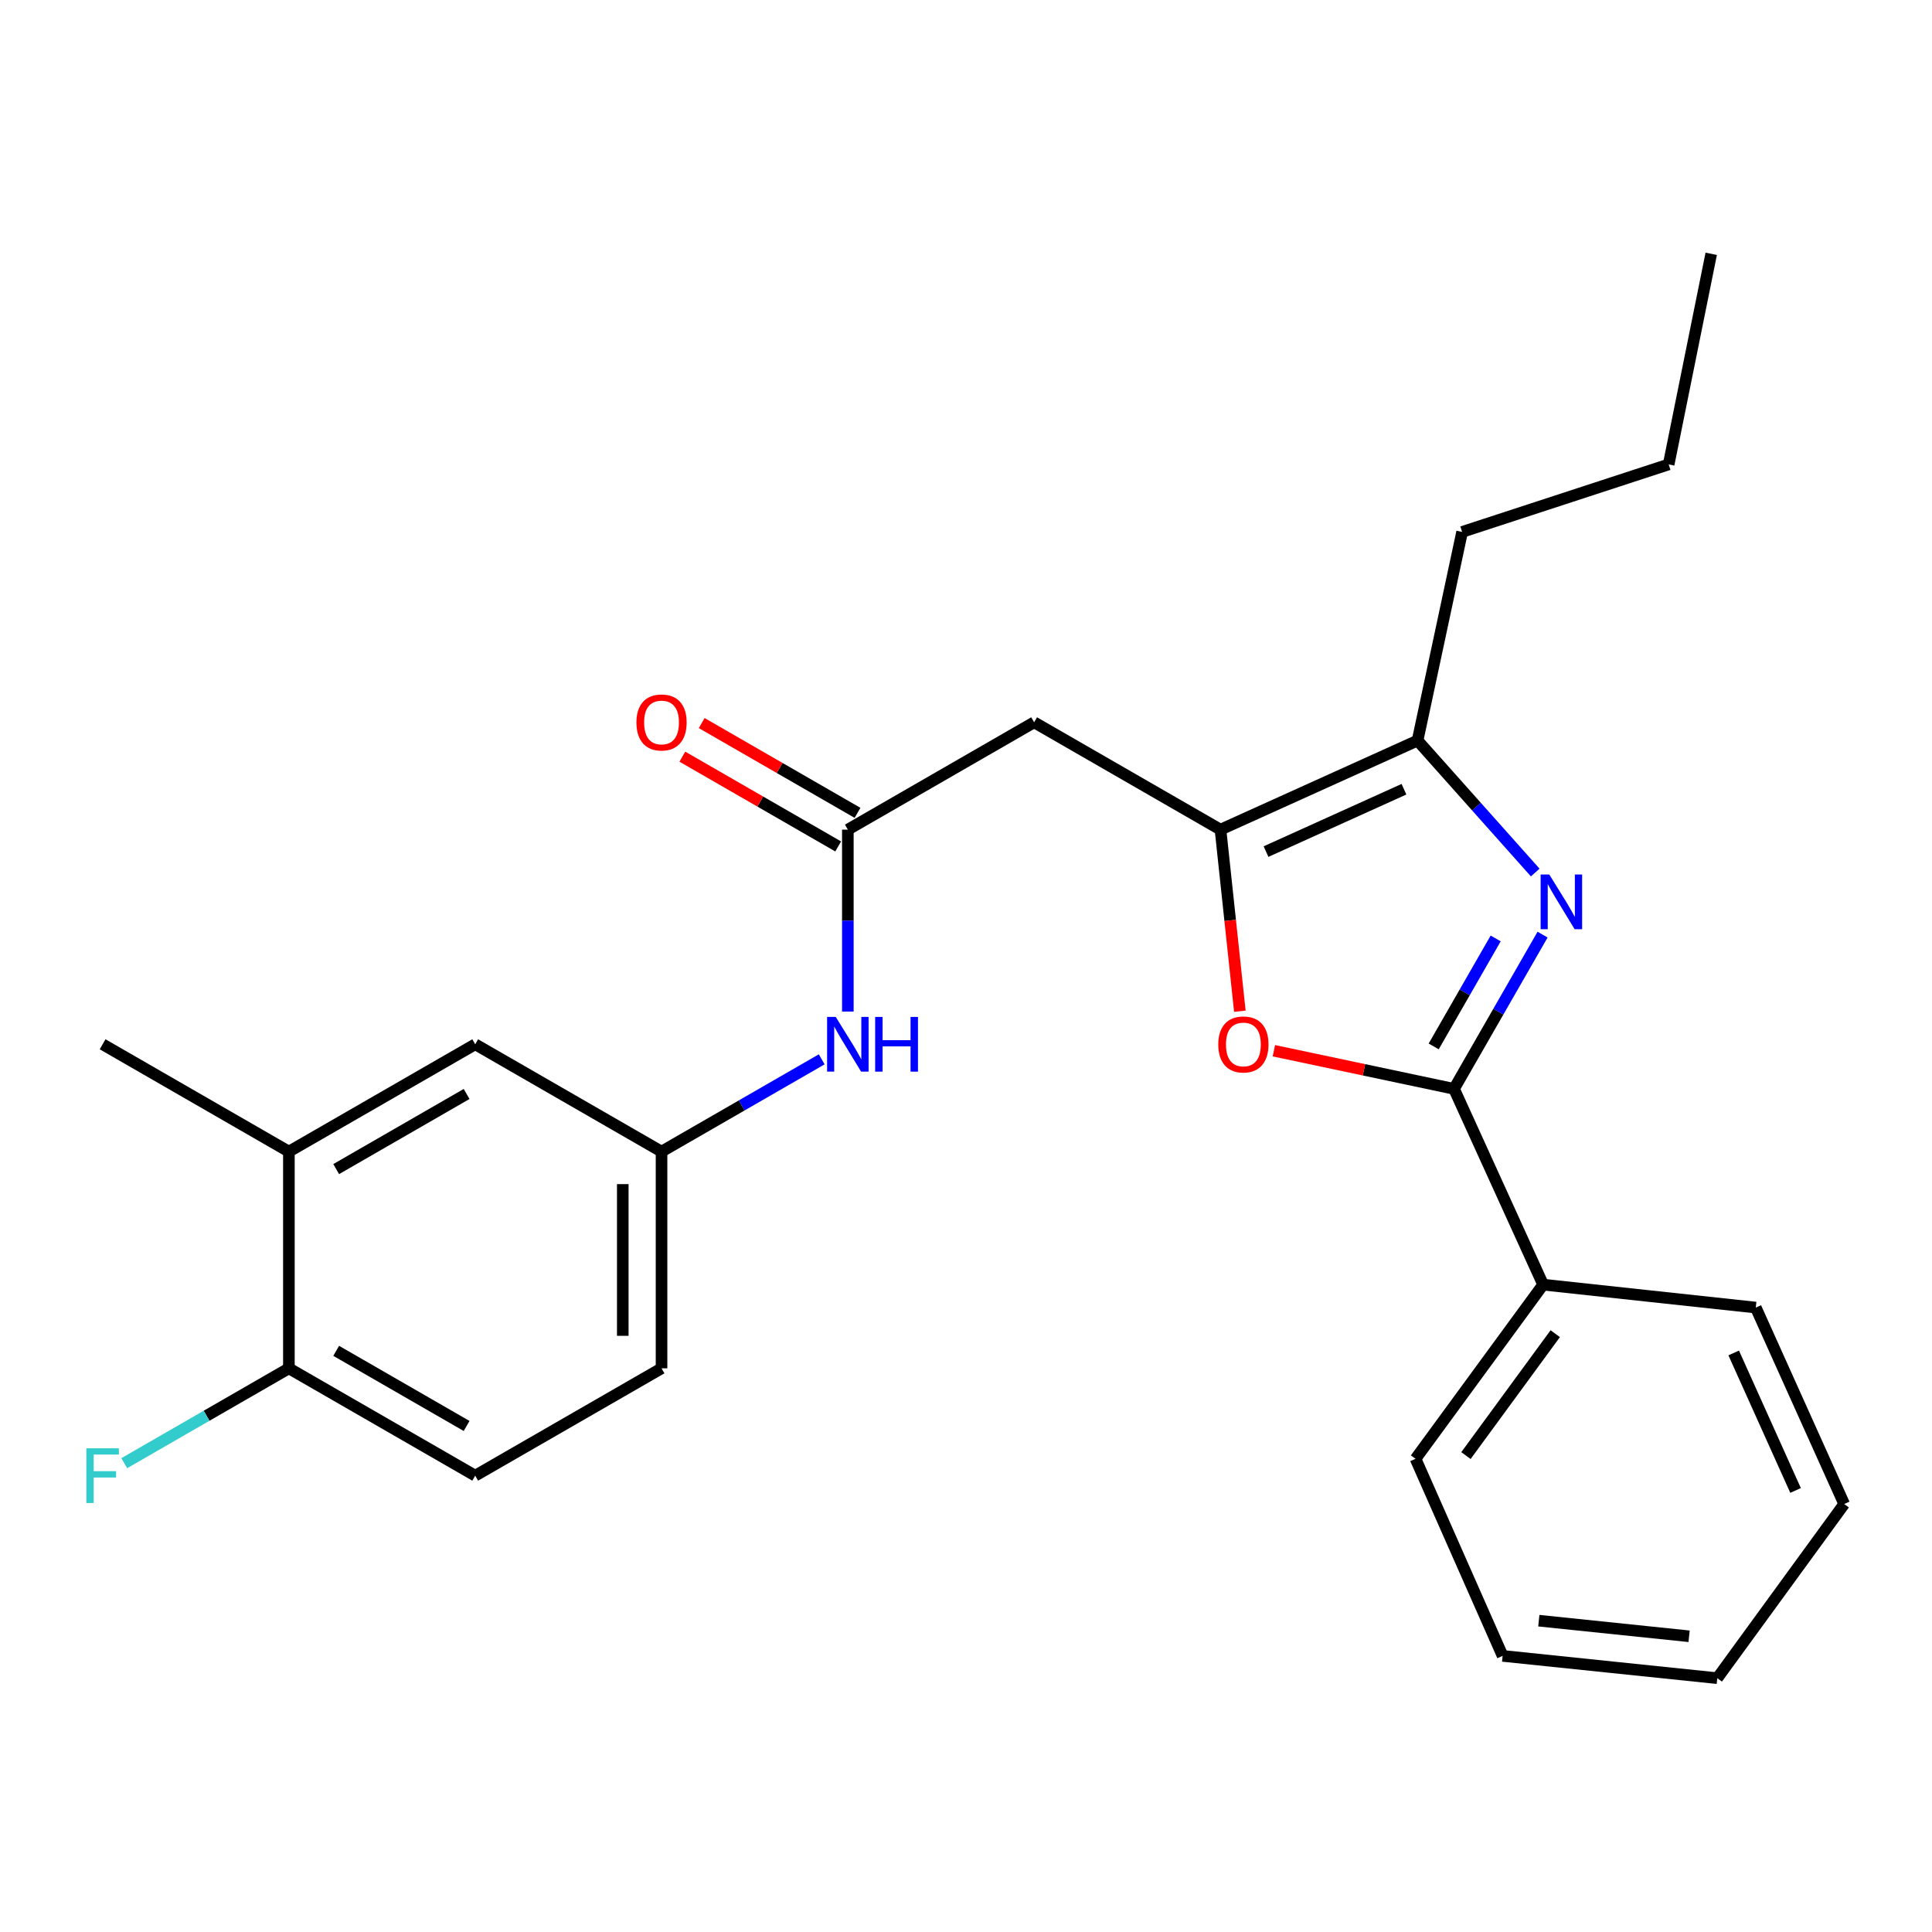 <?xml version='1.0' encoding='iso-8859-1'?>
<svg version='1.1' baseProfile='full'
              xmlns='http://www.w3.org/2000/svg'
                      xmlns:rdkit='http://www.rdkit.org/xml'
                      xmlns:xlink='http://www.w3.org/1999/xlink'
                  xml:space='preserve'
width='1000px' height='1000px' viewBox='0 0 1000 1000'>
<!-- END OF HEADER -->
<rect style='opacity:1.0;fill:#FFFFFF;stroke:none' width='1000' height='1000' x='0' y='0'> </rect>
<path class='bond-0' d='M 798.435,483.755 L 775.518,523.674' style='fill:none;fill-rule:evenodd;stroke:#0000FF;stroke-width:6px;stroke-linecap:butt;stroke-linejoin:miter;stroke-opacity:1' />
<path class='bond-0' d='M 775.518,523.674 L 752.6,563.592' style='fill:none;fill-rule:evenodd;stroke:#000000;stroke-width:6px;stroke-linecap:butt;stroke-linejoin:miter;stroke-opacity:1' />
<path class='bond-0' d='M 774.16,485.741 L 758.117,513.684' style='fill:none;fill-rule:evenodd;stroke:#0000FF;stroke-width:6px;stroke-linecap:butt;stroke-linejoin:miter;stroke-opacity:1' />
<path class='bond-0' d='M 758.117,513.684 L 742.075,541.627' style='fill:none;fill-rule:evenodd;stroke:#000000;stroke-width:6px;stroke-linecap:butt;stroke-linejoin:miter;stroke-opacity:1' />
<path class='bond-3' d='M 794.63,451.62 L 764.179,417.463' style='fill:none;fill-rule:evenodd;stroke:#0000FF;stroke-width:6px;stroke-linecap:butt;stroke-linejoin:miter;stroke-opacity:1' />
<path class='bond-3' d='M 764.179,417.463 L 733.729,383.305' style='fill:none;fill-rule:evenodd;stroke:#000000;stroke-width:6px;stroke-linecap:butt;stroke-linejoin:miter;stroke-opacity:1' />
<path class='bond-2' d='M 752.6,563.592 L 705.98,553.726' style='fill:none;fill-rule:evenodd;stroke:#000000;stroke-width:6px;stroke-linecap:butt;stroke-linejoin:miter;stroke-opacity:1' />
<path class='bond-2' d='M 705.98,553.726 L 659.36,543.859' style='fill:none;fill-rule:evenodd;stroke:#FF0000;stroke-width:6px;stroke-linecap:butt;stroke-linejoin:miter;stroke-opacity:1' />
<path class='bond-8' d='M 752.6,563.592 L 798.714,664.927' style='fill:none;fill-rule:evenodd;stroke:#000000;stroke-width:6px;stroke-linecap:butt;stroke-linejoin:miter;stroke-opacity:1' />
<path class='bond-1' d='M 631.725,429.419 L 733.729,383.305' style='fill:none;fill-rule:evenodd;stroke:#000000;stroke-width:6px;stroke-linecap:butt;stroke-linejoin:miter;stroke-opacity:1' />
<path class='bond-1' d='M 655.291,440.784 L 726.693,408.505' style='fill:none;fill-rule:evenodd;stroke:#000000;stroke-width:6px;stroke-linecap:butt;stroke-linejoin:miter;stroke-opacity:1' />
<path class='bond-4' d='M 631.725,429.419 L 535.261,373.863' style='fill:none;fill-rule:evenodd;stroke:#000000;stroke-width:6px;stroke-linecap:butt;stroke-linejoin:miter;stroke-opacity:1' />
<path class='bond-25' d='M 631.725,429.419 L 636.737,476.412' style='fill:none;fill-rule:evenodd;stroke:#000000;stroke-width:6px;stroke-linecap:butt;stroke-linejoin:miter;stroke-opacity:1' />
<path class='bond-25' d='M 636.737,476.412 L 641.749,523.405' style='fill:none;fill-rule:evenodd;stroke:#FF0000;stroke-width:6px;stroke-linecap:butt;stroke-linejoin:miter;stroke-opacity:1' />
<path class='bond-16' d='M 733.729,383.305 L 756.791,275.326' style='fill:none;fill-rule:evenodd;stroke:#000000;stroke-width:6px;stroke-linecap:butt;stroke-linejoin:miter;stroke-opacity:1' />
<path class='bond-5' d='M 535.261,373.863 L 438.842,429.419' style='fill:none;fill-rule:evenodd;stroke:#000000;stroke-width:6px;stroke-linecap:butt;stroke-linejoin:miter;stroke-opacity:1' />
<path class='bond-6' d='M 438.842,429.419 L 438.842,476.5' style='fill:none;fill-rule:evenodd;stroke:#000000;stroke-width:6px;stroke-linecap:butt;stroke-linejoin:miter;stroke-opacity:1' />
<path class='bond-6' d='M 438.842,476.5 L 438.842,523.581' style='fill:none;fill-rule:evenodd;stroke:#0000FF;stroke-width:6px;stroke-linecap:butt;stroke-linejoin:miter;stroke-opacity:1' />
<path class='bond-12' d='M 443.85,420.726 L 403.525,397.495' style='fill:none;fill-rule:evenodd;stroke:#000000;stroke-width:6px;stroke-linecap:butt;stroke-linejoin:miter;stroke-opacity:1' />
<path class='bond-12' d='M 403.525,397.495 L 363.201,374.263' style='fill:none;fill-rule:evenodd;stroke:#FF0000;stroke-width:6px;stroke-linecap:butt;stroke-linejoin:miter;stroke-opacity:1' />
<path class='bond-12' d='M 433.834,438.111 L 393.509,414.88' style='fill:none;fill-rule:evenodd;stroke:#000000;stroke-width:6px;stroke-linecap:butt;stroke-linejoin:miter;stroke-opacity:1' />
<path class='bond-12' d='M 393.509,414.88 L 353.185,391.649' style='fill:none;fill-rule:evenodd;stroke:#FF0000;stroke-width:6px;stroke-linecap:butt;stroke-linejoin:miter;stroke-opacity:1' />
<path class='bond-10' d='M 425.319,548.309 L 383.865,572.191' style='fill:none;fill-rule:evenodd;stroke:#0000FF;stroke-width:6px;stroke-linecap:butt;stroke-linejoin:miter;stroke-opacity:1' />
<path class='bond-10' d='M 383.865,572.191 L 342.411,596.074' style='fill:none;fill-rule:evenodd;stroke:#000000;stroke-width:6px;stroke-linecap:butt;stroke-linejoin:miter;stroke-opacity:1' />
<path class='bond-7' d='M 149.528,596.074 L 245.969,540.518' style='fill:none;fill-rule:evenodd;stroke:#000000;stroke-width:6px;stroke-linecap:butt;stroke-linejoin:miter;stroke-opacity:1' />
<path class='bond-7' d='M 174.009,605.126 L 241.518,566.238' style='fill:none;fill-rule:evenodd;stroke:#000000;stroke-width:6px;stroke-linecap:butt;stroke-linejoin:miter;stroke-opacity:1' />
<path class='bond-17' d='M 149.528,596.074 L 53.109,540.518' style='fill:none;fill-rule:evenodd;stroke:#000000;stroke-width:6px;stroke-linecap:butt;stroke-linejoin:miter;stroke-opacity:1' />
<path class='bond-27' d='M 149.528,596.074 L 149.528,708.243' style='fill:none;fill-rule:evenodd;stroke:#000000;stroke-width:6px;stroke-linecap:butt;stroke-linejoin:miter;stroke-opacity:1' />
<path class='bond-18' d='M 798.714,664.927 L 732.681,755.071' style='fill:none;fill-rule:evenodd;stroke:#000000;stroke-width:6px;stroke-linecap:butt;stroke-linejoin:miter;stroke-opacity:1' />
<path class='bond-18' d='M 804.995,690.306 L 758.772,753.406' style='fill:none;fill-rule:evenodd;stroke:#000000;stroke-width:6px;stroke-linecap:butt;stroke-linejoin:miter;stroke-opacity:1' />
<path class='bond-19' d='M 798.714,664.927 L 908.788,676.798' style='fill:none;fill-rule:evenodd;stroke:#000000;stroke-width:6px;stroke-linecap:butt;stroke-linejoin:miter;stroke-opacity:1' />
<path class='bond-9' d='M 149.528,708.243 L 245.969,763.799' style='fill:none;fill-rule:evenodd;stroke:#000000;stroke-width:6px;stroke-linecap:butt;stroke-linejoin:miter;stroke-opacity:1' />
<path class='bond-9' d='M 174.009,699.191 L 241.518,738.08' style='fill:none;fill-rule:evenodd;stroke:#000000;stroke-width:6px;stroke-linecap:butt;stroke-linejoin:miter;stroke-opacity:1' />
<path class='bond-15' d='M 149.528,708.243 L 106.919,732.794' style='fill:none;fill-rule:evenodd;stroke:#000000;stroke-width:6px;stroke-linecap:butt;stroke-linejoin:miter;stroke-opacity:1' />
<path class='bond-15' d='M 106.919,732.794 L 64.311,757.344' style='fill:none;fill-rule:evenodd;stroke:#33CCCC;stroke-width:6px;stroke-linecap:butt;stroke-linejoin:miter;stroke-opacity:1' />
<path class='bond-11' d='M 342.411,596.074 L 245.969,540.518' style='fill:none;fill-rule:evenodd;stroke:#000000;stroke-width:6px;stroke-linecap:butt;stroke-linejoin:miter;stroke-opacity:1' />
<path class='bond-14' d='M 342.411,596.074 L 342.411,708.243' style='fill:none;fill-rule:evenodd;stroke:#000000;stroke-width:6px;stroke-linecap:butt;stroke-linejoin:miter;stroke-opacity:1' />
<path class='bond-14' d='M 322.347,612.899 L 322.347,691.418' style='fill:none;fill-rule:evenodd;stroke:#000000;stroke-width:6px;stroke-linecap:butt;stroke-linejoin:miter;stroke-opacity:1' />
<path class='bond-13' d='M 245.969,763.799 L 342.411,708.243' style='fill:none;fill-rule:evenodd;stroke:#000000;stroke-width:6px;stroke-linecap:butt;stroke-linejoin:miter;stroke-opacity:1' />
<path class='bond-20' d='M 756.791,275.326 L 863.7,240.381' style='fill:none;fill-rule:evenodd;stroke:#000000;stroke-width:6px;stroke-linecap:butt;stroke-linejoin:miter;stroke-opacity:1' />
<path class='bond-23' d='M 732.681,755.071 L 777.758,857.086' style='fill:none;fill-rule:evenodd;stroke:#000000;stroke-width:6px;stroke-linecap:butt;stroke-linejoin:miter;stroke-opacity:1' />
<path class='bond-22' d='M 908.788,676.798 L 954.545,778.479' style='fill:none;fill-rule:evenodd;stroke:#000000;stroke-width:6px;stroke-linecap:butt;stroke-linejoin:miter;stroke-opacity:1' />
<path class='bond-22' d='M 897.355,700.284 L 929.385,771.461' style='fill:none;fill-rule:evenodd;stroke:#000000;stroke-width:6px;stroke-linecap:butt;stroke-linejoin:miter;stroke-opacity:1' />
<path class='bond-21' d='M 863.7,240.381 L 885.725,131.377' style='fill:none;fill-rule:evenodd;stroke:#000000;stroke-width:6px;stroke-linecap:butt;stroke-linejoin:miter;stroke-opacity:1' />
<path class='bond-24' d='M 954.545,778.479 L 888.858,868.623' style='fill:none;fill-rule:evenodd;stroke:#000000;stroke-width:6px;stroke-linecap:butt;stroke-linejoin:miter;stroke-opacity:1' />
<path class='bond-26' d='M 777.758,857.086 L 888.858,868.623' style='fill:none;fill-rule:evenodd;stroke:#000000;stroke-width:6px;stroke-linecap:butt;stroke-linejoin:miter;stroke-opacity:1' />
<path class='bond-26' d='M 796.495,838.86 L 874.265,846.935' style='fill:none;fill-rule:evenodd;stroke:#000000;stroke-width:6px;stroke-linecap:butt;stroke-linejoin:miter;stroke-opacity:1' />
<path  class='atom-0' d='M 801.906 452.645
L 811.186 467.645
Q 812.106 469.125, 813.586 471.805
Q 815.066 474.485, 815.146 474.645
L 815.146 452.645
L 818.906 452.645
L 818.906 480.965
L 815.026 480.965
L 805.066 464.565
Q 803.906 462.645, 802.666 460.445
Q 801.466 458.245, 801.106 457.565
L 801.106 480.965
L 797.426 480.965
L 797.426 452.645
L 801.906 452.645
' fill='#0000FF'/>
<path  class='atom-3' d='M 630.574 540.598
Q 630.574 533.798, 633.934 529.998
Q 637.294 526.198, 643.574 526.198
Q 649.854 526.198, 653.214 529.998
Q 656.574 533.798, 656.574 540.598
Q 656.574 547.478, 653.174 551.398
Q 649.774 555.278, 643.574 555.278
Q 637.334 555.278, 633.934 551.398
Q 630.574 547.518, 630.574 540.598
M 643.574 552.078
Q 647.894 552.078, 650.214 549.198
Q 652.574 546.278, 652.574 540.598
Q 652.574 535.038, 650.214 532.238
Q 647.894 529.398, 643.574 529.398
Q 639.254 529.398, 636.894 532.198
Q 634.574 534.998, 634.574 540.598
Q 634.574 546.318, 636.894 549.198
Q 639.254 552.078, 643.574 552.078
' fill='#FF0000'/>
<path  class='atom-7' d='M 432.582 526.358
L 441.862 541.358
Q 442.782 542.838, 444.262 545.518
Q 445.742 548.198, 445.822 548.358
L 445.822 526.358
L 449.582 526.358
L 449.582 554.678
L 445.702 554.678
L 435.742 538.278
Q 434.582 536.358, 433.342 534.158
Q 432.142 531.958, 431.782 531.278
L 431.782 554.678
L 428.102 554.678
L 428.102 526.358
L 432.582 526.358
' fill='#0000FF'/>
<path  class='atom-7' d='M 452.982 526.358
L 456.822 526.358
L 456.822 538.398
L 471.302 538.398
L 471.302 526.358
L 475.142 526.358
L 475.142 554.678
L 471.302 554.678
L 471.302 541.598
L 456.822 541.598
L 456.822 554.678
L 452.982 554.678
L 452.982 526.358
' fill='#0000FF'/>
<path  class='atom-13' d='M 329.411 373.943
Q 329.411 367.143, 332.771 363.343
Q 336.131 359.543, 342.411 359.543
Q 348.691 359.543, 352.051 363.343
Q 355.411 367.143, 355.411 373.943
Q 355.411 380.823, 352.011 384.743
Q 348.611 388.623, 342.411 388.623
Q 336.171 388.623, 332.771 384.743
Q 329.411 380.863, 329.411 373.943
M 342.411 385.423
Q 346.731 385.423, 349.051 382.543
Q 351.411 379.623, 351.411 373.943
Q 351.411 368.383, 349.051 365.583
Q 346.731 362.743, 342.411 362.743
Q 338.091 362.743, 335.731 365.543
Q 333.411 368.343, 333.411 373.943
Q 333.411 379.663, 335.731 382.543
Q 338.091 385.423, 342.411 385.423
' fill='#FF0000'/>
<path  class='atom-16' d='M 44.689 749.639
L 61.529 749.639
L 61.529 752.879
L 48.489 752.879
L 48.489 761.479
L 60.089 761.479
L 60.089 764.759
L 48.489 764.759
L 48.489 777.959
L 44.689 777.959
L 44.689 749.639
' fill='#33CCCC'/>
</svg>
